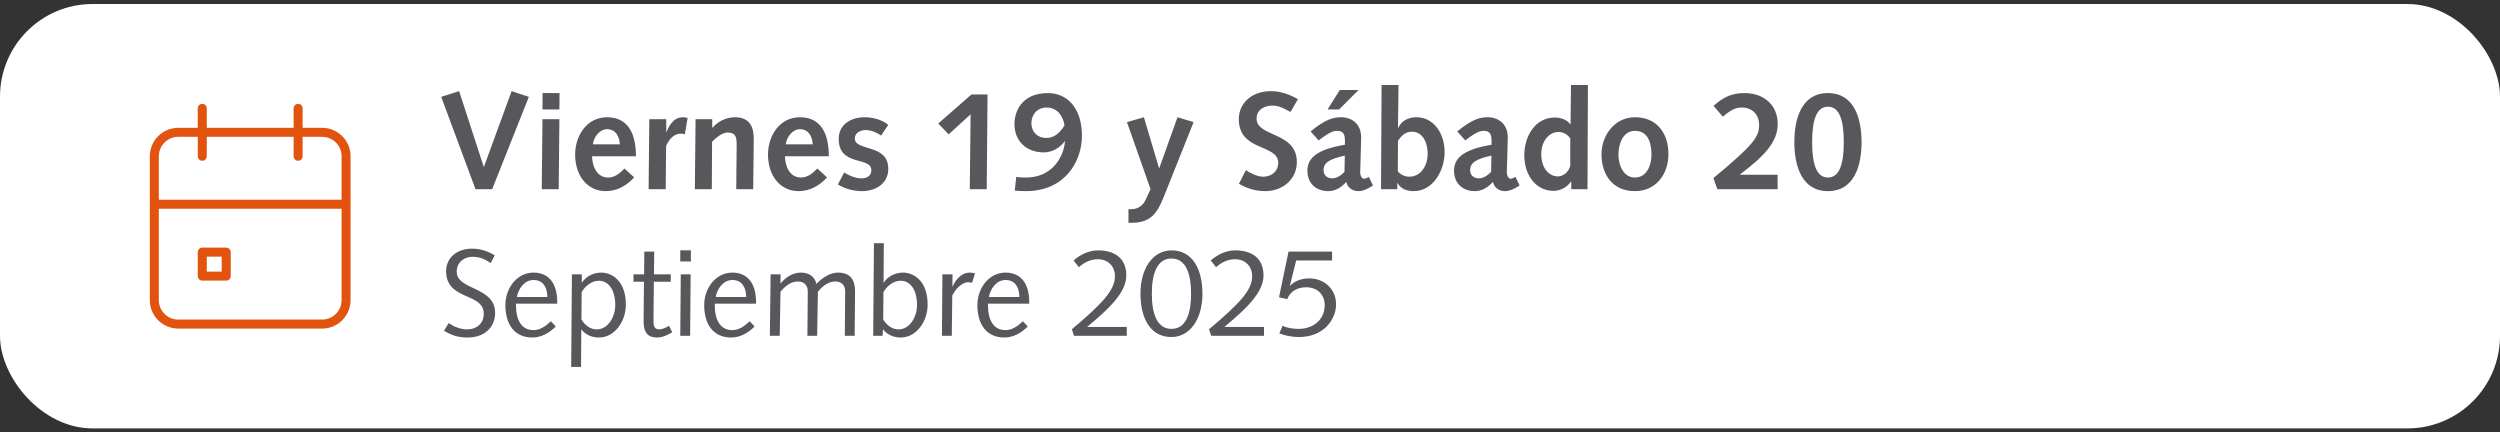<svg width="324" height="56" viewBox="0 0 324 56" fill="none" xmlns="http://www.w3.org/2000/svg">
<rect x="0" y="0" width="324" height="56" fill="#333333" stroke="none"/>
<rect y="0.52" width="324" height="55" rx="12" fill="white"/>
<path d="M38.636 14.039V20.253M26.214 14.039V20.253M20 26.467H44.857M20 20.253C20 18.537 21.388 17.149 23.104 17.149H41.746C43.462 17.149 44.851 18.537 44.851 20.253V38.896C44.851 40.611 43.462 42 41.746 42H23.104C21.388 42 20 40.611 20 38.896V20.253ZM26.214 32.676H29.318V35.78H26.214V32.676Z" stroke="#E25310" stroke-width="1.168" stroke-linecap="round" stroke-linejoin="round"/>
<path d="M61.626 24.52L57.18 12.55L59.502 11.812L62.688 21.604H62.724L66.306 11.812L68.538 12.55L63.786 24.52H61.626ZM70.212 24.52L70.302 15.447H72.498L72.408 24.52H70.212ZM70.302 14.188L70.32 12.063H72.516L72.498 14.188H70.302ZM82.422 20.253H76.734C76.752 21.495 77.31 23.008 78.822 23.008C79.686 23.008 80.37 22.431 80.928 21.837L82.188 22.989C81.234 24.052 79.974 24.771 78.498 24.771C76.194 24.771 74.538 22.863 74.538 20.02C74.538 17.608 76.032 15.195 78.678 15.195C81.234 15.195 82.422 17.085 82.422 20.253ZM76.842 18.706H80.334C80.28 17.733 79.83 16.744 78.678 16.744C77.688 16.744 76.932 17.805 76.842 18.706ZM84.06 24.52L84.15 15.447H86.346V17.104L86.364 17.14C86.796 16.096 87.354 15.232 88.47 15.195C88.686 15.195 88.902 15.232 89.118 15.286L88.758 17.392C88.578 17.355 88.398 17.32 88.236 17.32C87.39 17.32 86.778 17.95 86.328 18.904L86.274 24.52H84.06ZM90.054 24.52L90.144 15.447H92.304V16.546H92.34C93.042 15.754 94.068 15.195 95.274 15.195C97.182 15.195 97.686 16.527 97.686 17.931C97.686 18.831 97.668 19.39 97.668 19.965L97.614 24.52H95.418L95.436 22.252C95.454 20.848 95.472 19.767 95.472 18.688C95.472 17.572 95.202 17.175 94.284 17.175C93.6 17.175 92.844 17.823 92.286 18.363L92.25 24.52H90.054ZM107.418 20.253H101.73C101.748 21.495 102.306 23.008 103.818 23.008C104.682 23.008 105.366 22.431 105.924 21.837L107.184 22.989C106.23 24.052 104.97 24.771 103.494 24.771C101.19 24.771 99.534 22.863 99.534 20.02C99.534 17.608 101.028 15.195 103.674 15.195C106.23 15.195 107.418 17.085 107.418 20.253ZM101.838 18.706H105.33C105.276 17.733 104.826 16.744 103.674 16.744C102.684 16.744 101.928 17.805 101.838 18.706ZM108.588 23.907L109.398 22.36C110.1 22.773 110.838 23.116 111.666 23.116C112.332 23.116 112.926 22.791 112.926 22.053C112.926 20.235 108.696 21.64 108.696 18.003C108.696 16.131 110.28 15.195 112.044 15.195C113.088 15.195 114.312 15.502 115.122 16.186L114.186 17.572C113.664 17.175 112.854 16.852 112.188 16.852C111.558 16.852 110.784 17.194 110.784 17.931C110.784 19.66 115.122 18.579 115.122 21.873C115.122 23.817 113.466 24.771 111.702 24.771C110.604 24.771 109.524 24.465 108.588 23.907ZM125.682 24.52L125.79 14.818L122.946 17.41L121.596 16.006L125.898 12.243H127.986L127.878 24.52H125.682ZM131.508 24.7L131.706 22.918C132.174 23.008 132.588 23.008 132.966 23.008C136.242 23.008 137.808 20.523 138.024 18.346L137.988 18.309C137.376 19.155 136.35 19.75 135.288 19.75C133.074 19.75 131.472 18.346 131.472 16.059C131.472 14.781 132.156 12.063 135.828 12.063C138.222 12.063 140.22 13.899 140.22 17.608C140.22 20.739 138.186 24.771 132.93 24.771C132.21 24.771 131.868 24.735 131.508 24.7ZM135.594 17.878C136.512 17.878 137.268 17.373 137.952 16.276C137.952 16.023 137.592 13.935 135.612 13.935C134.424 13.935 133.668 14.871 133.668 15.951C133.668 17.085 134.442 17.878 135.594 17.878ZM146.25 28.875V27.111H146.574C146.916 27.111 147.906 27.076 148.464 25.905L149.112 24.52L146.052 15.825L148.248 15.195L150.21 21.784H150.246L152.604 15.195L154.692 15.825L150.768 25.654C149.922 27.759 149.004 28.875 146.664 28.875H146.25ZM160.566 23.817L161.466 22.053C162.042 22.45 162.978 22.899 163.662 22.899C164.94 22.899 165.66 22.09 165.66 21.099C165.642 18.616 160.548 19.677 160.548 15.43C160.548 13.396 162.204 11.812 164.706 11.812C165.948 11.812 167.154 12.243 168.216 12.855L167.244 14.511C166.488 14.098 165.786 13.684 164.886 13.684C163.842 13.684 162.852 14.242 162.852 15.357C162.852 17.805 168.072 17.032 168.072 21.009C168.072 23.134 166.362 24.771 163.95 24.771C162.744 24.771 161.61 24.43 160.566 23.817ZM170.898 18.201L169.854 17.032C171.834 15.412 172.842 15.195 173.814 15.195C175.164 15.195 176.406 16.041 176.406 17.805C176.406 18.13 176.406 18.328 176.388 18.561L176.316 21.172C176.298 21.585 176.28 21.927 176.28 22.305C176.28 22.809 176.532 23.169 176.766 23.169C176.874 23.169 177.036 23.116 177.414 22.936L177.936 24.034C176.982 24.663 176.46 24.771 176.046 24.771C175.272 24.771 174.642 24.322 174.48 23.566C173.832 24.322 173.022 24.771 172.158 24.771C170.538 24.771 169.44 23.745 169.44 22.125C169.44 20.668 170.376 19.407 174.3 18.759V18.166C174.3 17.157 173.868 16.959 173.256 16.959C172.806 16.959 172.266 17.14 170.898 18.201ZM174.246 22.27L174.282 20.163C172.194 20.631 171.528 21.136 171.528 22.053C171.528 22.72 171.996 23.116 172.68 23.116C173.13 23.116 173.724 22.828 174.246 22.27ZM172.05 14.188L173.634 11.668H176.064L173.544 14.188H172.05ZM181.176 18.256L181.158 22.198C181.392 22.54 182.004 22.899 182.616 22.899C184.236 22.899 185.028 21.352 185.028 19.93C185.028 18.544 184.416 17.067 182.994 17.067C182.166 17.067 181.644 17.535 181.176 18.256ZM178.98 24.52L179.052 11.02H181.248L181.176 16.546L181.212 16.581C181.608 15.7 182.454 15.195 183.57 15.195C185.802 15.195 187.224 17.265 187.224 19.732C187.224 22.035 185.766 24.771 183.21 24.771C182.346 24.771 181.536 24.483 181.122 23.727H181.086V24.52H178.98ZM189.9 18.201L188.856 17.032C190.836 15.412 191.844 15.195 192.816 15.195C194.166 15.195 195.408 16.041 195.408 17.805C195.408 18.13 195.408 18.328 195.39 18.561L195.318 21.172C195.3 21.585 195.282 21.927 195.282 22.305C195.282 22.809 195.534 23.169 195.768 23.169C195.876 23.169 196.038 23.116 196.416 22.936L196.938 24.034C195.984 24.663 195.462 24.771 195.048 24.771C194.274 24.771 193.644 24.322 193.482 23.566C192.834 24.322 192.024 24.771 191.16 24.771C189.54 24.771 188.442 23.745 188.442 22.125C188.442 20.668 189.378 19.407 193.302 18.759V18.166C193.302 17.157 192.87 16.959 192.258 16.959C191.808 16.959 191.268 17.14 189.9 18.201ZM193.248 22.27L193.284 20.163C191.196 20.631 190.53 21.136 190.53 22.053C190.53 22.72 190.998 23.116 191.682 23.116C192.132 23.116 192.726 22.828 193.248 22.27ZM203.634 24.52V23.529H203.598C203.148 24.213 202.266 24.735 201.348 24.735C199.134 24.735 197.55 22.809 197.55 20.11C197.55 17.662 198.954 15.232 201.492 15.232C202.194 15.232 203.004 15.447 203.508 16.096H203.544L203.598 11.02H205.794L205.74 24.52H203.634ZM203.508 21.442V17.931C203.238 17.553 202.734 17.104 201.978 17.104C200.79 17.104 199.746 18.238 199.746 20.002C199.746 21.675 200.664 22.863 201.924 22.863C202.608 22.863 203.382 22.215 203.508 21.442ZM207.552 19.983C207.552 17.59 209.226 15.195 211.89 15.195C214.77 15.195 216.228 17.302 216.228 19.983C216.228 22.558 214.626 24.771 211.89 24.771C208.938 24.771 207.552 22.558 207.552 19.983ZM209.748 20.055C209.748 21.154 210.252 23.008 211.89 23.008C213.474 23.008 214.032 21.316 214.032 20.055C214.032 18.166 213.366 16.959 211.89 16.959C210.252 16.959 209.748 18.796 209.748 20.055ZM222.563 24.52L222.059 23.079C227.315 18.724 227.981 17.733 227.981 16.186C227.981 14.8 227.045 13.935 225.731 13.935C224.975 13.935 224.345 14.206 223.283 15.123L222.077 13.72C223.319 12.604 224.417 12.063 226.091 12.063C228.575 12.063 230.393 13.594 230.393 16.078C230.393 18.508 228.449 20.38 225.497 22.611V22.648H230.375V24.52H222.563ZM241.259 18.418C241.259 21.459 240.323 24.771 236.903 24.771C233.483 24.771 232.547 21.459 232.547 18.418C232.547 15.376 233.483 12.063 236.903 12.063C240.323 12.063 241.259 15.376 241.259 18.418ZM238.955 18.418C238.955 15.376 238.307 13.828 236.903 13.828C235.499 13.828 234.851 15.376 234.851 18.418C234.851 21.459 235.499 23.008 236.903 23.008C238.307 23.008 238.955 21.459 238.955 18.418Z" fill="#58575C"/>
<path d="M57.544 42.864L58.152 41.871C58.744 42.288 59.64 42.688 60.504 42.688C61.8 42.688 62.696 41.904 62.696 40.672C62.696 37.855 57.816 39.008 57.816 35.136C57.816 33.423 59.208 32.224 61.176 32.224C62.264 32.224 63.24 32.559 64.12 33.087L63.592 34.096C62.936 33.663 62.28 33.279 61.24 33.279C60.28 33.279 59.192 33.888 59.192 35.215C59.192 37.648 64.168 37.087 64.168 40.559C64.168 42.208 63.016 43.743 60.584 43.743C59.384 43.743 58.472 43.44 57.544 42.864ZM72.216 39.359H66.872V39.632C66.872 41.295 67.496 42.783 69.128 42.783C70.04 42.783 70.712 42.255 71.4 41.632L72.024 42.319C71.208 43.136 70.168 43.743 68.984 43.743C66.776 43.743 65.496 42.144 65.496 39.535C65.496 37.343 67 35.328 69.144 35.328C71.288 35.328 72.216 36.959 72.216 39.103V39.359ZM66.984 38.495H70.936C70.936 37.359 70.456 36.288 69.16 36.288C67.96 36.288 67.192 37.407 66.984 38.495ZM74.024 47.551L74.12 35.551H75.4V36.623H75.432C75.848 35.935 76.792 35.328 77.912 35.328C79.272 35.328 81.112 36.352 81.112 39.487C81.112 41.632 79.672 43.743 77.624 43.743C76.568 43.743 75.768 43.264 75.368 42.703H75.336L75.304 47.551H74.024ZM75.384 37.855L75.352 41.407C75.912 42.272 76.584 42.688 77.352 42.688C78.76 42.688 79.736 41.12 79.736 39.535C79.736 37.376 78.728 36.383 77.624 36.383C76.6 36.383 75.768 37.184 75.384 37.855ZM82.099 35.551H83.475L83.507 32.608H84.787L84.755 35.551H86.931V36.511H84.739L84.707 39.776C84.691 40.672 84.691 41.264 84.691 41.663C84.691 42.319 84.883 42.688 85.427 42.688C85.859 42.688 86.403 42.416 86.707 42.224L87.123 43.056C86.595 43.407 85.827 43.743 85.123 43.743C83.891 43.743 83.411 42.975 83.411 41.712C83.411 41.184 83.411 40.528 83.427 39.423L83.459 36.511H82.099V35.551ZM88.163 43.52L88.227 35.551H89.507L89.443 43.52H88.163ZM88.163 33.888V32.447H89.539V33.888H88.163ZM97.982 39.359H92.638V39.632C92.638 41.295 93.262 42.783 94.894 42.783C95.806 42.783 96.478 42.255 97.166 41.632L97.79 42.319C96.974 43.136 95.934 43.743 94.75 43.743C92.542 43.743 91.262 42.144 91.262 39.535C91.262 37.343 92.766 35.328 94.91 35.328C97.054 35.328 97.982 36.959 97.982 39.103V39.359ZM92.75 38.495H96.702C96.702 37.359 96.222 36.288 94.926 36.288C93.726 36.288 92.958 37.407 92.75 38.495ZM99.774 43.52L99.87 35.551H101.166L101.15 36.719H101.182C101.838 35.919 102.734 35.328 103.806 35.328C104.798 35.328 105.598 35.824 105.806 36.8C106.494 36.047 107.566 35.328 108.574 35.328C110.222 35.328 110.814 36.272 110.814 37.743C110.814 38.352 110.798 38.959 110.798 39.568L110.766 43.52H109.486L109.518 39.935C109.518 39.231 109.534 38.528 109.534 37.743C109.534 36.88 108.958 36.48 108.27 36.48C107.326 36.48 106.638 37.056 105.998 37.807L105.902 43.52H104.638L104.67 39.935C104.67 39.231 104.686 38.528 104.686 37.743C104.686 36.88 104.11 36.48 103.422 36.48C102.478 36.48 101.79 37.056 101.15 37.807L101.054 43.52H99.774ZM113.166 43.52L113.262 31.52H114.542L114.51 36.623H114.542C114.958 35.935 115.902 35.328 117.022 35.328C118.382 35.328 120.222 36.352 120.222 39.487C120.222 41.632 118.782 43.743 116.734 43.743C115.678 43.743 114.878 43.264 114.462 42.703H114.43L114.382 43.52H113.166ZM114.494 37.855L114.462 41.407C115.022 42.272 115.694 42.688 116.462 42.688C117.87 42.688 118.846 41.12 118.846 39.535C118.846 37.376 117.838 36.383 116.734 36.383C115.71 36.383 114.878 37.184 114.494 37.855ZM122.072 43.52L122.136 35.551H123.448L123.432 37.103L123.464 37.136C123.736 36.416 124.52 35.328 125.672 35.328C125.944 35.328 126.184 35.376 126.36 35.44L125.976 36.656C125.848 36.623 125.656 36.575 125.48 36.575C124.952 36.575 124.104 37.008 123.416 38.288L123.352 43.52H122.072ZM133.388 39.359H128.044V39.632C128.044 41.295 128.668 42.783 130.3 42.783C131.212 42.783 131.884 42.255 132.572 41.632L133.196 42.319C132.38 43.136 131.34 43.743 130.156 43.743C127.948 43.743 126.668 42.144 126.668 39.535C126.668 37.343 128.172 35.328 130.316 35.328C132.46 35.328 133.388 36.959 133.388 39.103V39.359ZM128.156 38.495H132.108C132.108 37.359 131.628 36.288 130.332 36.288C129.132 36.288 128.364 37.407 128.156 38.495ZM146.033 43.52H139.185L138.913 42.672C142.801 39.392 144.497 37.632 144.497 35.807C144.497 34.447 143.537 33.599 142.305 33.599C141.217 33.599 140.369 34.111 139.825 34.639L139.137 33.76C139.985 32.992 141.137 32.447 142.289 32.447C144.417 32.447 145.969 33.423 145.969 35.696C145.969 37.888 143.761 39.999 140.929 42.336V42.367H146.033V43.52ZM149.276 38.063C149.276 40.719 149.996 42.623 151.82 42.623C153.804 42.623 154.364 40.431 154.364 38.063C154.364 35.696 153.804 33.504 151.82 33.504C149.996 33.504 149.276 35.407 149.276 38.063ZM147.804 38.063C147.804 34.688 149.484 32.447 151.82 32.447C154.636 32.447 155.836 35.008 155.836 38.063C155.836 41.44 154.156 43.679 151.82 43.679C149.004 43.679 147.804 41.12 147.804 38.063ZM163.815 43.52H156.967L156.695 42.672C160.583 39.392 162.279 37.632 162.279 35.807C162.279 34.447 161.319 33.599 160.087 33.599C158.999 33.599 158.151 34.111 157.607 34.639L156.919 33.76C157.767 32.992 158.919 32.447 160.071 32.447C162.199 32.447 163.751 33.423 163.751 35.696C163.751 37.888 161.543 39.999 158.711 42.336V42.367H163.815V43.52ZM165.761 38.528L166.993 32.608H172.641V33.76H167.985L167.169 37.039H167.201C167.809 36.383 168.705 36.08 169.681 36.08C171.649 36.08 173.153 37.487 173.153 39.44C173.153 41.343 171.617 43.679 168.337 43.679C167.313 43.679 166.337 43.44 165.809 43.2L166.209 42.224C166.705 42.464 167.521 42.623 168.289 42.623C170.289 42.623 171.681 41.359 171.681 39.551C171.681 38.191 170.737 37.231 169.281 37.231C168.193 37.231 167.201 37.727 166.833 38.767L165.761 38.528Z" fill="#58575C"/>
</svg>

